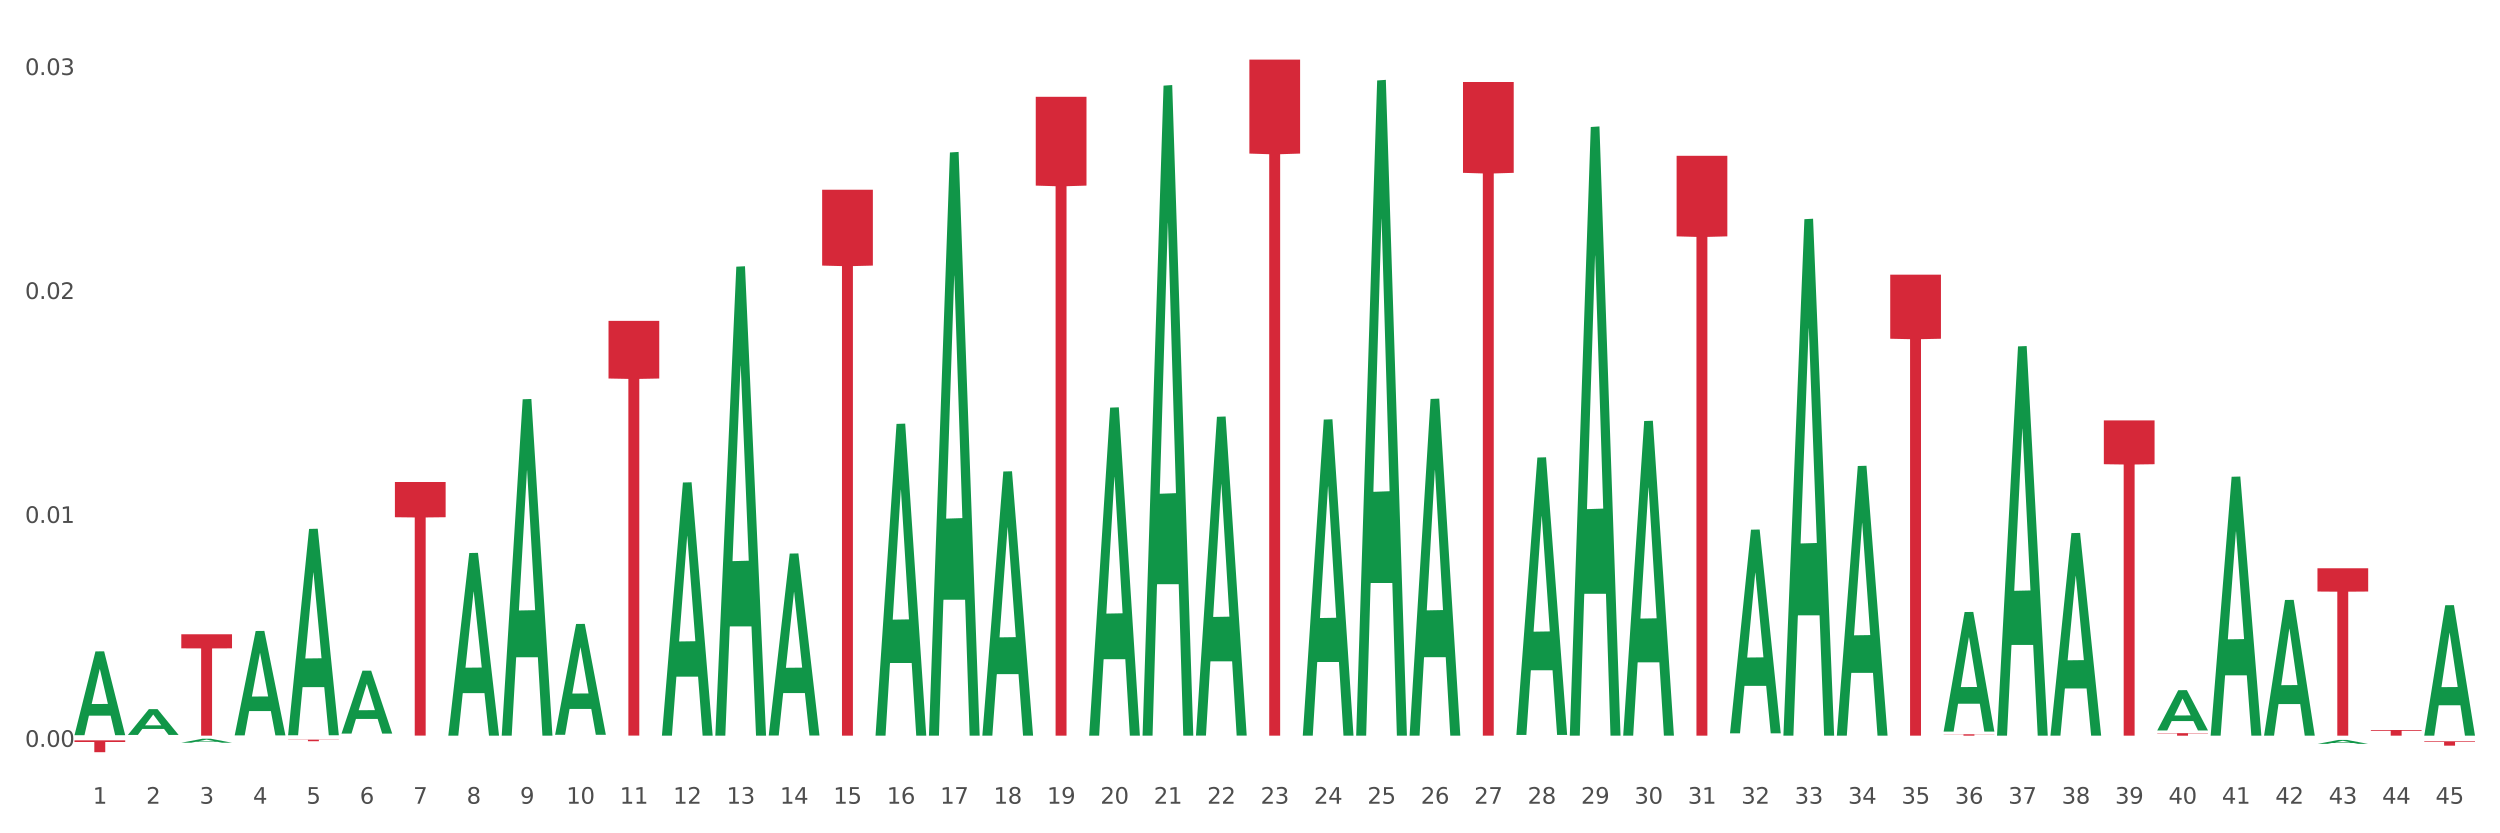 <?xml version="1.0" encoding="utf-8" standalone="no"?>
<!DOCTYPE svg PUBLIC "-//W3C//DTD SVG 1.1//EN"
  "http://www.w3.org/Graphics/SVG/1.1/DTD/svg11.dtd">
<svg xmlns:xlink="http://www.w3.org/1999/xlink" width="1080pt" height="360pt" viewBox="0 0 1080 360" xmlns="http://www.w3.org/2000/svg" version="1.1">
 <rect x="0" y="0" width="1080" height="360" fill="#333333" stroke="none"/>
 <defs>
  <style type="text/css">*{stroke-linejoin: round; stroke-linecap: butt}</style>
 </defs>
 <g id="figure_1">
  <g id="patch_1">
   <path d="M 0 360 
L 1080 360 
L 1080 0 
L 0 0 
z
" style="fill: #ffffff; stroke: #ffffff; stroke-linejoin: miter"/>
  </g>
  <g id="axes_1">
   <g id="matplotlib.axis_1">
    <g id="xtick_1">
     <g id="text_1">
      <!-- 1 -->
      <g style="fill: #4d4d4d" transform="translate(40.08 347.204) scale(0.096 -0.096)">
       <defs>
        <path id="DejaVuSans-31" d="M 794 531 
L 1825 531 
L 1825 4091 
L 703 3866 
L 703 4441 
L 1819 4666 
L 2450 4666 
L 2450 531 
L 3481 531 
L 3481 0 
L 794 0 
L 794 531 
z
" transform="scale(0.016)"/>
       </defs>
       <use xlink:href="#DejaVuSans-31"/>
      </g>
     </g>
    </g>
    <g id="xtick_2">
     <g id="text_2">
      <!-- 2 -->
      <g style="fill: #4d4d4d" transform="translate(63.15 347.204) scale(0.096 -0.096)">
       <defs>
        <path id="DejaVuSans-32" d="M 1228 531 
L 3431 531 
L 3431 0 
L 469 0 
L 469 531 
Q 828 903 1448 1529 
Q 2069 2156 2228 2338 
Q 2531 2678 2651 2914 
Q 2772 3150 2772 3378 
Q 2772 3750 2511 3984 
Q 2250 4219 1831 4219 
Q 1534 4219 1204 4116 
Q 875 4013 500 3803 
L 500 4441 
Q 881 4594 1212 4672 
Q 1544 4750 1819 4750 
Q 2544 4750 2975 4387 
Q 3406 4025 3406 3419 
Q 3406 3131 3298 2873 
Q 3191 2616 2906 2266 
Q 2828 2175 2409 1742 
Q 1991 1309 1228 531 
z
" transform="scale(0.016)"/>
       </defs>
       <use xlink:href="#DejaVuSans-32"/>
      </g>
     </g>
    </g>
    <g id="xtick_3">
     <g id="text_3">
      <!-- 3 -->
      <g style="fill: #4d4d4d" transform="translate(86.221 347.204) scale(0.096 -0.096)">
       <defs>
        <path id="DejaVuSans-33" d="M 2597 2516 
Q 3050 2419 3304 2112 
Q 3559 1806 3559 1356 
Q 3559 666 3084 287 
Q 2609 -91 1734 -91 
Q 1441 -91 1130 -33 
Q 819 25 488 141 
L 488 750 
Q 750 597 1062 519 
Q 1375 441 1716 441 
Q 2309 441 2620 675 
Q 2931 909 2931 1356 
Q 2931 1769 2642 2001 
Q 2353 2234 1838 2234 
L 1294 2234 
L 1294 2753 
L 1863 2753 
Q 2328 2753 2575 2939 
Q 2822 3125 2822 3475 
Q 2822 3834 2567 4026 
Q 2313 4219 1838 4219 
Q 1578 4219 1281 4162 
Q 984 4106 628 3988 
L 628 4550 
Q 988 4650 1302 4700 
Q 1616 4750 1894 4750 
Q 2613 4750 3031 4423 
Q 3450 4097 3450 3541 
Q 3450 3153 3228 2886 
Q 3006 2619 2597 2516 
z
" transform="scale(0.016)"/>
       </defs>
       <use xlink:href="#DejaVuSans-33"/>
      </g>
     </g>
    </g>
    <g id="xtick_4">
     <g id="text_4">
      <!-- 4 -->
      <g style="fill: #4d4d4d" transform="translate(109.291 347.204) scale(0.096 -0.096)">
       <defs>
        <path id="DejaVuSans-34" d="M 2419 4116 
L 825 1625 
L 2419 1625 
L 2419 4116 
z
M 2253 4666 
L 3047 4666 
L 3047 1625 
L 3713 1625 
L 3713 1100 
L 3047 1100 
L 3047 0 
L 2419 0 
L 2419 1100 
L 313 1100 
L 313 1709 
L 2253 4666 
z
" transform="scale(0.016)"/>
       </defs>
       <use xlink:href="#DejaVuSans-34"/>
      </g>
     </g>
    </g>
    <g id="xtick_5">
     <g id="text_5">
      <!-- 5 -->
      <g style="fill: #4d4d4d" transform="translate(132.362 347.204) scale(0.096 -0.096)">
       <defs>
        <path id="DejaVuSans-35" d="M 691 4666 
L 3169 4666 
L 3169 4134 
L 1269 4134 
L 1269 2991 
Q 1406 3038 1543 3061 
Q 1681 3084 1819 3084 
Q 2600 3084 3056 2656 
Q 3513 2228 3513 1497 
Q 3513 744 3044 326 
Q 2575 -91 1722 -91 
Q 1428 -91 1123 -41 
Q 819 9 494 109 
L 494 744 
Q 775 591 1075 516 
Q 1375 441 1709 441 
Q 2250 441 2565 725 
Q 2881 1009 2881 1497 
Q 2881 1984 2565 2268 
Q 2250 2553 1709 2553 
Q 1456 2553 1204 2497 
Q 953 2441 691 2322 
L 691 4666 
z
" transform="scale(0.016)"/>
       </defs>
       <use xlink:href="#DejaVuSans-35"/>
      </g>
     </g>
    </g>
    <g id="xtick_6">
     <g id="text_6">
      <!-- 6 -->
      <g style="fill: #4d4d4d" transform="translate(155.433 347.204) scale(0.096 -0.096)">
       <defs>
        <path id="DejaVuSans-36" d="M 2113 2584 
Q 1688 2584 1439 2293 
Q 1191 2003 1191 1497 
Q 1191 994 1439 701 
Q 1688 409 2113 409 
Q 2538 409 2786 701 
Q 3034 994 3034 1497 
Q 3034 2003 2786 2293 
Q 2538 2584 2113 2584 
z
M 3366 4563 
L 3366 3988 
Q 3128 4100 2886 4159 
Q 2644 4219 2406 4219 
Q 1781 4219 1451 3797 
Q 1122 3375 1075 2522 
Q 1259 2794 1537 2939 
Q 1816 3084 2150 3084 
Q 2853 3084 3261 2657 
Q 3669 2231 3669 1497 
Q 3669 778 3244 343 
Q 2819 -91 2113 -91 
Q 1303 -91 875 529 
Q 447 1150 447 2328 
Q 447 3434 972 4092 
Q 1497 4750 2381 4750 
Q 2619 4750 2861 4703 
Q 3103 4656 3366 4563 
z
" transform="scale(0.016)"/>
       </defs>
       <use xlink:href="#DejaVuSans-36"/>
      </g>
     </g>
    </g>
    <g id="xtick_7">
     <g id="text_7">
      <!-- 7 -->
      <g style="fill: #4d4d4d" transform="translate(178.503 347.204) scale(0.096 -0.096)">
       <defs>
        <path id="DejaVuSans-37" d="M 525 4666 
L 3525 4666 
L 3525 4397 
L 1831 0 
L 1172 0 
L 2766 4134 
L 525 4134 
L 525 4666 
z
" transform="scale(0.016)"/>
       </defs>
       <use xlink:href="#DejaVuSans-37"/>
      </g>
     </g>
    </g>
    <g id="xtick_8">
     <g id="text_8">
      <!-- 8 -->
      <g style="fill: #4d4d4d" transform="translate(201.574 347.204) scale(0.096 -0.096)">
       <defs>
        <path id="DejaVuSans-38" d="M 2034 2216 
Q 1584 2216 1326 1975 
Q 1069 1734 1069 1313 
Q 1069 891 1326 650 
Q 1584 409 2034 409 
Q 2484 409 2743 651 
Q 3003 894 3003 1313 
Q 3003 1734 2745 1975 
Q 2488 2216 2034 2216 
z
M 1403 2484 
Q 997 2584 770 2862 
Q 544 3141 544 3541 
Q 544 4100 942 4425 
Q 1341 4750 2034 4750 
Q 2731 4750 3128 4425 
Q 3525 4100 3525 3541 
Q 3525 3141 3298 2862 
Q 3072 2584 2669 2484 
Q 3125 2378 3379 2068 
Q 3634 1759 3634 1313 
Q 3634 634 3220 271 
Q 2806 -91 2034 -91 
Q 1263 -91 848 271 
Q 434 634 434 1313 
Q 434 1759 690 2068 
Q 947 2378 1403 2484 
z
M 1172 3481 
Q 1172 3119 1398 2916 
Q 1625 2713 2034 2713 
Q 2441 2713 2670 2916 
Q 2900 3119 2900 3481 
Q 2900 3844 2670 4047 
Q 2441 4250 2034 4250 
Q 1625 4250 1398 4047 
Q 1172 3844 1172 3481 
z
" transform="scale(0.016)"/>
       </defs>
       <use xlink:href="#DejaVuSans-38"/>
      </g>
     </g>
    </g>
    <g id="xtick_9">
     <g id="text_9">
      <!-- 9 -->
      <g style="fill: #4d4d4d" transform="translate(224.645 347.204) scale(0.096 -0.096)">
       <defs>
        <path id="DejaVuSans-39" d="M 703 97 
L 703 672 
Q 941 559 1184 500 
Q 1428 441 1663 441 
Q 2288 441 2617 861 
Q 2947 1281 2994 2138 
Q 2813 1869 2534 1725 
Q 2256 1581 1919 1581 
Q 1219 1581 811 2004 
Q 403 2428 403 3163 
Q 403 3881 828 4315 
Q 1253 4750 1959 4750 
Q 2769 4750 3195 4129 
Q 3622 3509 3622 2328 
Q 3622 1225 3098 567 
Q 2575 -91 1691 -91 
Q 1453 -91 1209 -44 
Q 966 3 703 97 
z
M 1959 2075 
Q 2384 2075 2632 2365 
Q 2881 2656 2881 3163 
Q 2881 3666 2632 3958 
Q 2384 4250 1959 4250 
Q 1534 4250 1286 3958 
Q 1038 3666 1038 3163 
Q 1038 2656 1286 2365 
Q 1534 2075 1959 2075 
z
" transform="scale(0.016)"/>
       </defs>
       <use xlink:href="#DejaVuSans-39"/>
      </g>
     </g>
    </g>
    <g id="xtick_10">
     <g id="text_10">
      <!-- 10 -->
      <g style="fill: #4d4d4d" transform="translate(244.661 347.204) scale(0.096 -0.096)">
       <defs>
        <path id="DejaVuSans-30" d="M 2034 4250 
Q 1547 4250 1301 3770 
Q 1056 3291 1056 2328 
Q 1056 1369 1301 889 
Q 1547 409 2034 409 
Q 2525 409 2770 889 
Q 3016 1369 3016 2328 
Q 3016 3291 2770 3770 
Q 2525 4250 2034 4250 
z
M 2034 4750 
Q 2819 4750 3233 4129 
Q 3647 3509 3647 2328 
Q 3647 1150 3233 529 
Q 2819 -91 2034 -91 
Q 1250 -91 836 529 
Q 422 1150 422 2328 
Q 422 3509 836 4129 
Q 1250 4750 2034 4750 
z
" transform="scale(0.016)"/>
       </defs>
       <use xlink:href="#DejaVuSans-31"/>
       <use xlink:href="#DejaVuSans-30" transform="translate(63.623 0)"/>
      </g>
     </g>
    </g>
    <g id="xtick_11">
     <g id="text_11">
      <!-- 11 -->
      <g style="fill: #4d4d4d" transform="translate(267.732 347.204) scale(0.096 -0.096)">
       <use xlink:href="#DejaVuSans-31"/>
       <use xlink:href="#DejaVuSans-31" transform="translate(63.623 0)"/>
      </g>
     </g>
    </g>
    <g id="xtick_12">
     <g id="text_12">
      <!-- 12 -->
      <g style="fill: #4d4d4d" transform="translate(290.803 347.204) scale(0.096 -0.096)">
       <use xlink:href="#DejaVuSans-31"/>
       <use xlink:href="#DejaVuSans-32" transform="translate(63.623 0)"/>
      </g>
     </g>
    </g>
    <g id="xtick_13">
     <g id="text_13">
      <!-- 13 -->
      <g style="fill: #4d4d4d" transform="translate(313.873 347.204) scale(0.096 -0.096)">
       <use xlink:href="#DejaVuSans-31"/>
       <use xlink:href="#DejaVuSans-33" transform="translate(63.623 0)"/>
      </g>
     </g>
    </g>
    <g id="xtick_14">
     <g id="text_14">
      <!-- 14 -->
      <g style="fill: #4d4d4d" transform="translate(336.944 347.204) scale(0.096 -0.096)">
       <use xlink:href="#DejaVuSans-31"/>
       <use xlink:href="#DejaVuSans-34" transform="translate(63.623 0)"/>
      </g>
     </g>
    </g>
    <g id="xtick_15">
     <g id="text_15">
      <!-- 15 -->
      <g style="fill: #4d4d4d" transform="translate(360.014 347.204) scale(0.096 -0.096)">
       <use xlink:href="#DejaVuSans-31"/>
       <use xlink:href="#DejaVuSans-35" transform="translate(63.623 0)"/>
      </g>
     </g>
    </g>
    <g id="xtick_16">
     <g id="text_16">
      <!-- 16 -->
      <g style="fill: #4d4d4d" transform="translate(383.085 347.204) scale(0.096 -0.096)">
       <use xlink:href="#DejaVuSans-31"/>
       <use xlink:href="#DejaVuSans-36" transform="translate(63.623 0)"/>
      </g>
     </g>
    </g>
    <g id="xtick_17">
     <g id="text_17">
      <!-- 17 -->
      <g style="fill: #4d4d4d" transform="translate(406.156 347.204) scale(0.096 -0.096)">
       <use xlink:href="#DejaVuSans-31"/>
       <use xlink:href="#DejaVuSans-37" transform="translate(63.623 0)"/>
      </g>
     </g>
    </g>
    <g id="xtick_18">
     <g id="text_18">
      <!-- 18 -->
      <g style="fill: #4d4d4d" transform="translate(429.226 347.204) scale(0.096 -0.096)">
       <use xlink:href="#DejaVuSans-31"/>
       <use xlink:href="#DejaVuSans-38" transform="translate(63.623 0)"/>
      </g>
     </g>
    </g>
    <g id="xtick_19">
     <g id="text_19">
      <!-- 19 -->
      <g style="fill: #4d4d4d" transform="translate(452.297 347.204) scale(0.096 -0.096)">
       <use xlink:href="#DejaVuSans-31"/>
       <use xlink:href="#DejaVuSans-39" transform="translate(63.623 0)"/>
      </g>
     </g>
    </g>
    <g id="xtick_20">
     <g id="text_20">
      <!-- 20 -->
      <g style="fill: #4d4d4d" transform="translate(475.368 347.204) scale(0.096 -0.096)">
       <use xlink:href="#DejaVuSans-32"/>
       <use xlink:href="#DejaVuSans-30" transform="translate(63.623 0)"/>
      </g>
     </g>
    </g>
    <g id="xtick_21">
     <g id="text_21">
      <!-- 21 -->
      <g style="fill: #4d4d4d" transform="translate(498.438 347.204) scale(0.096 -0.096)">
       <use xlink:href="#DejaVuSans-32"/>
       <use xlink:href="#DejaVuSans-31" transform="translate(63.623 0)"/>
      </g>
     </g>
    </g>
    <g id="xtick_22">
     <g id="text_22">
      <!-- 22 -->
      <g style="fill: #4d4d4d" transform="translate(521.509 347.204) scale(0.096 -0.096)">
       <use xlink:href="#DejaVuSans-32"/>
       <use xlink:href="#DejaVuSans-32" transform="translate(63.623 0)"/>
      </g>
     </g>
    </g>
    <g id="xtick_23">
     <g id="text_23">
      <!-- 23 -->
      <g style="fill: #4d4d4d" transform="translate(544.58 347.204) scale(0.096 -0.096)">
       <use xlink:href="#DejaVuSans-32"/>
       <use xlink:href="#DejaVuSans-33" transform="translate(63.623 0)"/>
      </g>
     </g>
    </g>
    <g id="xtick_24">
     <g id="text_24">
      <!-- 24 -->
      <g style="fill: #4d4d4d" transform="translate(567.65 347.204) scale(0.096 -0.096)">
       <use xlink:href="#DejaVuSans-32"/>
       <use xlink:href="#DejaVuSans-34" transform="translate(63.623 0)"/>
      </g>
     </g>
    </g>
    <g id="xtick_25">
     <g id="text_25">
      <!-- 25 -->
      <g style="fill: #4d4d4d" transform="translate(590.721 347.204) scale(0.096 -0.096)">
       <use xlink:href="#DejaVuSans-32"/>
       <use xlink:href="#DejaVuSans-35" transform="translate(63.623 0)"/>
      </g>
     </g>
    </g>
    <g id="xtick_26">
     <g id="text_26">
      <!-- 26 -->
      <g style="fill: #4d4d4d" transform="translate(613.791 347.204) scale(0.096 -0.096)">
       <use xlink:href="#DejaVuSans-32"/>
       <use xlink:href="#DejaVuSans-36" transform="translate(63.623 0)"/>
      </g>
     </g>
    </g>
    <g id="xtick_27">
     <g id="text_27">
      <!-- 27 -->
      <g style="fill: #4d4d4d" transform="translate(636.862 347.204) scale(0.096 -0.096)">
       <use xlink:href="#DejaVuSans-32"/>
       <use xlink:href="#DejaVuSans-37" transform="translate(63.623 0)"/>
      </g>
     </g>
    </g>
    <g id="xtick_28">
     <g id="text_28">
      <!-- 28 -->
      <g style="fill: #4d4d4d" transform="translate(659.933 347.204) scale(0.096 -0.096)">
       <use xlink:href="#DejaVuSans-32"/>
       <use xlink:href="#DejaVuSans-38" transform="translate(63.623 0)"/>
      </g>
     </g>
    </g>
    <g id="xtick_29">
     <g id="text_29">
      <!-- 29 -->
      <g style="fill: #4d4d4d" transform="translate(683.003 347.204) scale(0.096 -0.096)">
       <use xlink:href="#DejaVuSans-32"/>
       <use xlink:href="#DejaVuSans-39" transform="translate(63.623 0)"/>
      </g>
     </g>
    </g>
    <g id="xtick_30">
     <g id="text_30">
      <!-- 30 -->
      <g style="fill: #4d4d4d" transform="translate(706.074 347.204) scale(0.096 -0.096)">
       <use xlink:href="#DejaVuSans-33"/>
       <use xlink:href="#DejaVuSans-30" transform="translate(63.623 0)"/>
      </g>
     </g>
    </g>
    <g id="xtick_31">
     <g id="text_31">
      <!-- 31 -->
      <g style="fill: #4d4d4d" transform="translate(729.145 347.204) scale(0.096 -0.096)">
       <use xlink:href="#DejaVuSans-33"/>
       <use xlink:href="#DejaVuSans-31" transform="translate(63.623 0)"/>
      </g>
     </g>
    </g>
    <g id="xtick_32">
     <g id="text_32">
      <!-- 32 -->
      <g style="fill: #4d4d4d" transform="translate(752.215 347.204) scale(0.096 -0.096)">
       <use xlink:href="#DejaVuSans-33"/>
       <use xlink:href="#DejaVuSans-32" transform="translate(63.623 0)"/>
      </g>
     </g>
    </g>
    <g id="xtick_33">
     <g id="text_33">
      <!-- 33 -->
      <g style="fill: #4d4d4d" transform="translate(775.286 347.204) scale(0.096 -0.096)">
       <use xlink:href="#DejaVuSans-33"/>
       <use xlink:href="#DejaVuSans-33" transform="translate(63.623 0)"/>
      </g>
     </g>
    </g>
    <g id="xtick_34">
     <g id="text_34">
      <!-- 34 -->
      <g style="fill: #4d4d4d" transform="translate(798.356 347.204) scale(0.096 -0.096)">
       <use xlink:href="#DejaVuSans-33"/>
       <use xlink:href="#DejaVuSans-34" transform="translate(63.623 0)"/>
      </g>
     </g>
    </g>
    <g id="xtick_35">
     <g id="text_35">
      <!-- 35 -->
      <g style="fill: #4d4d4d" transform="translate(821.427 347.204) scale(0.096 -0.096)">
       <use xlink:href="#DejaVuSans-33"/>
       <use xlink:href="#DejaVuSans-35" transform="translate(63.623 0)"/>
      </g>
     </g>
    </g>
    <g id="xtick_36">
     <g id="text_36">
      <!-- 36 -->
      <g style="fill: #4d4d4d" transform="translate(844.498 347.204) scale(0.096 -0.096)">
       <use xlink:href="#DejaVuSans-33"/>
       <use xlink:href="#DejaVuSans-36" transform="translate(63.623 0)"/>
      </g>
     </g>
    </g>
    <g id="xtick_37">
     <g id="text_37">
      <!-- 37 -->
      <g style="fill: #4d4d4d" transform="translate(867.568 347.204) scale(0.096 -0.096)">
       <use xlink:href="#DejaVuSans-33"/>
       <use xlink:href="#DejaVuSans-37" transform="translate(63.623 0)"/>
      </g>
     </g>
    </g>
    <g id="xtick_38">
     <g id="text_38">
      <!-- 38 -->
      <g style="fill: #4d4d4d" transform="translate(890.639 347.204) scale(0.096 -0.096)">
       <use xlink:href="#DejaVuSans-33"/>
       <use xlink:href="#DejaVuSans-38" transform="translate(63.623 0)"/>
      </g>
     </g>
    </g>
    <g id="xtick_39">
     <g id="text_39">
      <!-- 39 -->
      <g style="fill: #4d4d4d" transform="translate(913.71 347.204) scale(0.096 -0.096)">
       <use xlink:href="#DejaVuSans-33"/>
       <use xlink:href="#DejaVuSans-39" transform="translate(63.623 0)"/>
      </g>
     </g>
    </g>
    <g id="xtick_40">
     <g id="text_40">
      <!-- 40 -->
      <g style="fill: #4d4d4d" transform="translate(936.78 347.204) scale(0.096 -0.096)">
       <use xlink:href="#DejaVuSans-34"/>
       <use xlink:href="#DejaVuSans-30" transform="translate(63.623 0)"/>
      </g>
     </g>
    </g>
    <g id="xtick_41">
     <g id="text_41">
      <!-- 41 -->
      <g style="fill: #4d4d4d" transform="translate(959.851 347.204) scale(0.096 -0.096)">
       <use xlink:href="#DejaVuSans-34"/>
       <use xlink:href="#DejaVuSans-31" transform="translate(63.623 0)"/>
      </g>
     </g>
    </g>
    <g id="xtick_42">
     <g id="text_42">
      <!-- 42 -->
      <g style="fill: #4d4d4d" transform="translate(982.922 347.204) scale(0.096 -0.096)">
       <use xlink:href="#DejaVuSans-34"/>
       <use xlink:href="#DejaVuSans-32" transform="translate(63.623 0)"/>
      </g>
     </g>
    </g>
    <g id="xtick_43">
     <g id="text_43">
      <!-- 43 -->
      <g style="fill: #4d4d4d" transform="translate(1005.992 347.204) scale(0.096 -0.096)">
       <use xlink:href="#DejaVuSans-34"/>
       <use xlink:href="#DejaVuSans-33" transform="translate(63.623 0)"/>
      </g>
     </g>
    </g>
    <g id="xtick_44">
     <g id="text_44">
      <!-- 44 -->
      <g style="fill: #4d4d4d" transform="translate(1029.063 347.204) scale(0.096 -0.096)">
       <use xlink:href="#DejaVuSans-34"/>
       <use xlink:href="#DejaVuSans-34" transform="translate(63.623 0)"/>
      </g>
     </g>
    </g>
    <g id="xtick_45">
     <g id="text_45">
      <!-- 45 -->
      <g style="fill: #4d4d4d" transform="translate(1052.133 347.204) scale(0.096 -0.096)">
       <use xlink:href="#DejaVuSans-34"/>
       <use xlink:href="#DejaVuSans-35" transform="translate(63.623 0)"/>
      </g>
     </g>
    </g>
    <g id="xtick_46"/>
    <g id="xtick_47"/>
    <g id="xtick_48"/>
    <g id="xtick_49"/>
    <g id="xtick_50"/>
    <g id="xtick_51"/>
    <g id="xtick_52"/>
    <g id="xtick_53"/>
    <g id="xtick_54"/>
    <g id="xtick_55"/>
    <g id="xtick_56"/>
    <g id="xtick_57"/>
    <g id="xtick_58"/>
    <g id="xtick_59"/>
    <g id="xtick_60"/>
    <g id="xtick_61"/>
    <g id="xtick_62"/>
    <g id="xtick_63"/>
    <g id="xtick_64"/>
    <g id="xtick_65"/>
    <g id="xtick_66"/>
    <g id="xtick_67"/>
    <g id="xtick_68"/>
    <g id="xtick_69"/>
    <g id="xtick_70"/>
    <g id="xtick_71"/>
    <g id="xtick_72"/>
    <g id="xtick_73"/>
    <g id="xtick_74"/>
    <g id="xtick_75"/>
    <g id="xtick_76"/>
    <g id="xtick_77"/>
    <g id="xtick_78"/>
    <g id="xtick_79"/>
    <g id="xtick_80"/>
    <g id="xtick_81"/>
    <g id="xtick_82"/>
    <g id="xtick_83"/>
    <g id="xtick_84"/>
    <g id="xtick_85"/>
    <g id="xtick_86"/>
    <g id="xtick_87"/>
    <g id="xtick_88"/>
    <g id="xtick_89"/>
   </g>
   <g id="matplotlib.axis_2">
    <g id="ytick_1">
     <g id="text_46">
      <!-- 0.00 -->
      <g style="fill: #4d4d4d" transform="translate(10.8 322.64) scale(0.096 -0.096)">
       <defs>
        <path id="DejaVuSans-2e" d="M 684 794 
L 1344 794 
L 1344 0 
L 684 0 
L 684 794 
z
" transform="scale(0.016)"/>
       </defs>
       <use xlink:href="#DejaVuSans-30"/>
       <use xlink:href="#DejaVuSans-2e" transform="translate(63.623 0)"/>
       <use xlink:href="#DejaVuSans-30" transform="translate(95.41 0)"/>
       <use xlink:href="#DejaVuSans-30" transform="translate(159.033 0)"/>
      </g>
     </g>
    </g>
    <g id="ytick_2">
     <g id="text_47">
      <!-- 0.01 -->
      <g style="fill: #4d4d4d" transform="translate(10.8 225.897) scale(0.096 -0.096)">
       <use xlink:href="#DejaVuSans-30"/>
       <use xlink:href="#DejaVuSans-2e" transform="translate(63.623 0)"/>
       <use xlink:href="#DejaVuSans-30" transform="translate(95.41 0)"/>
       <use xlink:href="#DejaVuSans-31" transform="translate(159.033 0)"/>
      </g>
     </g>
    </g>
    <g id="ytick_3">
     <g id="text_48">
      <!-- 0.02 -->
      <g style="fill: #4d4d4d" transform="translate(10.8 129.154) scale(0.096 -0.096)">
       <use xlink:href="#DejaVuSans-30"/>
       <use xlink:href="#DejaVuSans-2e" transform="translate(63.623 0)"/>
       <use xlink:href="#DejaVuSans-30" transform="translate(95.41 0)"/>
       <use xlink:href="#DejaVuSans-32" transform="translate(159.033 0)"/>
      </g>
     </g>
    </g>
    <g id="ytick_4">
     <g id="text_49">
      <!-- 0.03 -->
      <g style="fill: #4d4d4d" transform="translate(10.8 32.412) scale(0.096 -0.096)">
       <use xlink:href="#DejaVuSans-30"/>
       <use xlink:href="#DejaVuSans-2e" transform="translate(63.623 0)"/>
       <use xlink:href="#DejaVuSans-30" transform="translate(95.41 0)"/>
       <use xlink:href="#DejaVuSans-33" transform="translate(159.033 0)"/>
      </g>
     </g>
    </g>
    <g id="ytick_5"/>
    <g id="ytick_6"/>
    <g id="ytick_7"/>
   </g>
   <g id="PolyCollection_1">
    <path d="M 32.175 317.545 
L 32.198 317.511 
L 41.236 281.404 
L 44.986 281.37 
L 54.092 317.614 
L 49.754 317.614 
L 47.788 309.174 
L 38.456 309.174 
L 38.389 309.31 
L 36.491 317.614 
L 32.175 317.614 
L 32.175 317.545 
L 39.631 304.137 
L 46.613 304.103 
L 43.156 289.095 
L 43.111 289.027 
L 43.066 289.129 
L 39.609 304.103 
L 39.631 304.137 
L 32.175 317.545 
z
" clip-path="url(#p218e88f128)" style="fill: #109648"/>
    <path d="M 862.718 317.504 
L 862.74 317.346 
L 871.778 149.645 
L 875.529 149.487 
L 884.635 317.82 
L 880.297 317.82 
L 878.331 278.621 
L 868.999 278.621 
L 868.931 279.254 
L 867.033 317.82 
L 862.718 317.82 
L 862.718 317.504 
L 870.174 255.229 
L 877.156 255.07 
L 873.699 185.366 
L 873.654 185.05 
L 873.609 185.524 
L 870.152 255.07 
L 870.174 255.229 
L 862.718 317.504 
z
" clip-path="url(#p218e88f128)" style="fill: #109648"/>
    <path d="M 885.788 317.656 
L 885.811 317.573 
L 894.849 230.298 
L 898.6 230.216 
L 907.706 317.82 
L 903.367 317.82 
L 901.402 297.42 
L 892.07 297.42 
L 892.002 297.749 
L 890.104 317.82 
L 885.788 317.82 
L 885.788 317.656 
L 893.245 285.246 
L 900.227 285.164 
L 896.77 248.888 
L 896.724 248.724 
L 896.679 248.97 
L 893.222 285.164 
L 893.245 285.246 
L 885.788 317.656 
z
" clip-path="url(#p218e88f128)" style="fill: #109648"/>
    <path d="M 931.93 315.52 
L 931.952 315.504 
L 940.99 298.16 
L 944.741 298.144 
L 953.847 315.553 
L 949.509 315.553 
L 947.543 311.499 
L 938.211 311.499 
L 938.143 311.564 
L 936.245 315.553 
L 931.93 315.553 
L 931.93 315.52 
L 939.386 309.08 
L 946.368 309.063 
L 942.911 301.855 
L 942.866 301.822 
L 942.82 301.871 
L 939.363 309.063 
L 939.386 309.08 
L 931.93 315.52 
z
" clip-path="url(#p218e88f128)" style="fill: #109648"/>
    <path d="M 955 317.609 
L 955.023 317.503 
L 964.061 205.965 
L 967.812 205.86 
L 976.917 317.819 
L 972.579 317.819 
L 970.613 291.748 
L 961.282 291.748 
L 961.214 292.168 
L 959.316 317.819 
L 955 317.819 
L 955 317.609 
L 962.457 276.189 
L 969.439 276.084 
L 965.982 229.723 
L 965.936 229.513 
L 965.891 229.828 
L 962.434 276.084 
L 962.457 276.189 
L 955 317.609 
z
" clip-path="url(#p218e88f128)" style="fill: #109648"/>
    <path d="M 978.071 317.71 
L 978.094 317.655 
L 987.132 259.189 
L 990.882 259.134 
L 999.988 317.82 
L 995.65 317.82 
L 993.684 304.154 
L 984.352 304.154 
L 984.285 304.375 
L 982.387 317.82 
L 978.071 317.82 
L 978.071 317.71 
L 985.527 295.999 
L 992.509 295.944 
L 989.052 271.643 
L 989.007 271.533 
L 988.962 271.698 
L 985.505 295.944 
L 985.527 295.999 
L 978.071 317.71 
z
" clip-path="url(#p218e88f128)" style="fill: #109648"/>
    <path d="M 1001.142 321.361 
L 1001.164 321.36 
L 1010.202 319.656 
L 1013.953 319.655 
L 1023.059 321.364 
L 1018.721 321.364 
L 1016.755 320.966 
L 1007.423 320.966 
L 1007.355 320.973 
L 1005.457 321.364 
L 1001.142 321.364 
L 1001.142 321.361 
L 1008.598 320.729 
L 1015.58 320.727 
L 1012.123 320.019 
L 1012.078 320.016 
L 1012.032 320.021 
L 1008.575 320.727 
L 1008.598 320.729 
L 1001.142 321.361 
z
" clip-path="url(#p218e88f128)" style="fill: #109648"/>
    <path d="M 1047.283 317.714 
L 1047.305 317.661 
L 1056.343 261.465 
L 1060.094 261.412 
L 1069.2 317.82 
L 1064.862 317.82 
L 1062.896 304.685 
L 1053.564 304.685 
L 1053.497 304.897 
L 1051.599 317.82 
L 1047.283 317.82 
L 1047.283 317.714 
L 1054.739 296.846 
L 1061.721 296.793 
L 1058.264 273.435 
L 1058.219 273.329 
L 1058.174 273.488 
L 1054.717 296.793 
L 1054.739 296.846 
L 1047.283 317.714 
z
" clip-path="url(#p218e88f128)" style="fill: #109648"/>
    <path d="M 78.316 273.993 
L 100.233 273.993 
L 100.233 280.084 
L 91.612 280.125 
L 91.612 317.82 
L 86.886 317.82 
L 86.886 280.125 
L 78.316 280.084 
L 78.316 274.035 
L 78.316 273.993 
z
" clip-path="url(#p218e88f128)" style="fill: #d62839"/>
    <path d="M 1047.283 320.239 
L 1069.2 320.239 
L 1069.2 320.502 
L 1060.579 320.504 
L 1060.579 322.136 
L 1055.852 322.136 
L 1055.852 320.504 
L 1047.283 320.502 
L 1047.283 320.24 
L 1047.283 320.239 
z
" clip-path="url(#p218e88f128)" style="fill: #d62839"/>
    <path d="M 1024.212 315.357 
L 1046.129 315.357 
L 1046.129 315.699 
L 1037.508 315.702 
L 1037.508 317.82 
L 1032.782 317.82 
L 1032.782 315.702 
L 1024.212 315.699 
L 1024.212 315.359 
L 1024.212 315.357 
z
" clip-path="url(#p218e88f128)" style="fill: #d62839"/>
    <path d="M 1001.142 245.494 
L 1023.059 245.494 
L 1023.059 255.545 
L 1014.437 255.613 
L 1014.437 317.82 
L 1009.711 317.82 
L 1009.711 255.613 
L 1001.142 255.545 
L 1001.142 245.562 
L 1001.142 245.494 
z
" clip-path="url(#p218e88f128)" style="fill: #d62839"/>
    <path d="M 931.93 316.726 
L 953.847 316.726 
L 953.847 316.878 
L 945.225 316.879 
L 945.225 317.82 
L 940.499 317.82 
L 940.499 316.879 
L 931.93 316.878 
L 931.93 316.727 
L 931.93 316.726 
z
" clip-path="url(#p218e88f128)" style="fill: #d62839"/>
    <path d="M 908.859 181.61 
L 930.776 181.61 
L 930.776 200.539 
L 922.155 200.667 
L 922.155 317.82 
L 917.429 317.82 
L 917.429 200.667 
L 908.859 200.539 
L 908.859 181.738 
L 908.859 181.61 
z
" clip-path="url(#p218e88f128)" style="fill: #d62839"/>
    <path d="M 839.647 317.212 
L 861.564 317.212 
L 861.564 317.296 
L 852.943 317.297 
L 852.943 317.82 
L 848.217 317.82 
L 848.217 317.297 
L 839.647 317.296 
L 839.647 317.213 
L 839.647 317.212 
z
" clip-path="url(#p218e88f128)" style="fill: #d62839"/>
    <path d="M 816.577 118.659 
L 838.494 118.659 
L 838.494 146.336 
L 829.872 146.523 
L 829.872 317.82 
L 825.146 317.82 
L 825.146 146.523 
L 816.577 146.336 
L 816.577 118.846 
L 816.577 118.659 
z
" clip-path="url(#p218e88f128)" style="fill: #d62839"/>
    <path d="M 724.294 67.294 
L 746.211 67.294 
L 746.211 102.109 
L 737.59 102.345 
L 737.59 317.82 
L 732.864 317.82 
L 732.864 102.345 
L 724.294 102.109 
L 724.294 67.53 
L 724.294 67.294 
z
" clip-path="url(#p218e88f128)" style="fill: #d62839"/>
    <path d="M 632.011 35.421 
L 653.929 35.421 
L 653.929 74.665 
L 645.307 74.93 
L 645.307 317.82 
L 640.581 317.82 
L 640.581 74.93 
L 632.011 74.665 
L 632.011 35.686 
L 632.011 35.421 
z
" clip-path="url(#p218e88f128)" style="fill: #d62839"/>
    <path d="M 539.729 25.759 
L 561.646 25.759 
L 561.646 66.346 
L 553.025 66.621 
L 553.025 317.82 
L 548.298 317.82 
L 548.298 66.621 
L 539.729 66.346 
L 539.729 26.034 
L 539.729 25.759 
z
" clip-path="url(#p218e88f128)" style="fill: #d62839"/>
    <path d="M 447.446 41.831 
L 469.364 41.831 
L 469.364 80.184 
L 460.742 80.443 
L 460.742 317.82 
L 456.016 317.82 
L 456.016 80.443 
L 447.446 80.184 
L 447.446 42.09 
L 447.446 41.831 
z
" clip-path="url(#p218e88f128)" style="fill: #d62839"/>
    <path d="M 355.164 81.958 
L 377.081 81.958 
L 377.081 114.735 
L 368.46 114.956 
L 368.46 317.82 
L 363.733 317.82 
L 363.733 114.956 
L 355.164 114.735 
L 355.164 82.179 
L 355.164 81.958 
z
" clip-path="url(#p218e88f128)" style="fill: #d62839"/>
    <path d="M 262.881 138.622 
L 284.798 138.622 
L 284.798 163.521 
L 276.177 163.689 
L 276.177 317.792 
L 271.451 317.792 
L 271.451 163.689 
L 262.881 163.521 
L 262.881 138.79 
L 262.881 138.622 
z
" clip-path="url(#p218e88f128)" style="fill: #d62839"/>
    <path d="M 170.599 208.215 
L 192.516 208.215 
L 192.516 223.44 
L 183.894 223.543 
L 183.894 317.773 
L 179.168 317.773 
L 179.168 223.543 
L 170.599 223.44 
L 170.599 208.318 
L 170.599 208.215 
z
" clip-path="url(#p218e88f128)" style="fill: #d62839"/>
    <path d="M 124.458 319.515 
L 146.375 319.515 
L 146.375 319.612 
L 137.753 319.613 
L 137.753 320.211 
L 133.027 320.211 
L 133.027 319.613 
L 124.458 319.612 
L 124.458 319.516 
L 124.458 319.515 
z
" clip-path="url(#p218e88f128)" style="fill: #d62839"/>
    <path d="M 839.647 315.942 
L 839.67 315.893 
L 848.708 264.397 
L 852.459 264.348 
L 861.564 316.039 
L 857.226 316.039 
L 855.26 304.002 
L 845.929 304.002 
L 845.861 304.196 
L 843.963 316.039 
L 839.647 316.039 
L 839.647 315.942 
L 847.104 296.819 
L 854.085 296.77 
L 850.628 275.366 
L 850.583 275.269 
L 850.538 275.414 
L 847.081 296.77 
L 847.104 296.819 
L 839.647 315.942 
z
" clip-path="url(#p218e88f128)" style="fill: #109648"/>
    <path d="M 793.506 317.601 
L 793.529 317.492 
L 802.566 201.314 
L 806.317 201.205 
L 815.423 317.82 
L 811.085 317.82 
L 809.119 290.665 
L 799.787 290.665 
L 799.72 291.103 
L 797.822 317.82 
L 793.506 317.82 
L 793.506 317.601 
L 800.962 274.459 
L 807.944 274.349 
L 804.487 226.061 
L 804.442 225.842 
L 804.397 226.17 
L 800.94 274.349 
L 800.962 274.459 
L 793.506 317.601 
z
" clip-path="url(#p218e88f128)" style="fill: #109648"/>
    <path d="M 32.175 319.833 
L 54.092 319.833 
L 54.092 320.544 
L 45.471 320.549 
L 45.471 324.95 
L 40.744 324.95 
L 40.744 320.549 
L 32.175 320.544 
L 32.175 319.838 
L 32.175 319.833 
z
" clip-path="url(#p218e88f128)" style="fill: #d62839"/>
    <path d="M 747.365 316.63 
L 747.387 316.547 
L 756.425 228.826 
L 760.176 228.743 
L 769.282 316.795 
L 764.944 316.795 
L 762.978 296.291 
L 753.646 296.291 
L 753.578 296.622 
L 751.68 316.795 
L 747.365 316.795 
L 747.365 316.63 
L 754.821 284.055 
L 761.803 283.972 
L 758.346 247.511 
L 758.301 247.346 
L 758.255 247.594 
L 754.798 283.972 
L 754.821 284.055 
L 747.365 316.63 
z
" clip-path="url(#p218e88f128)" style="fill: #109648"/>
    <path d="M 124.458 317.456 
L 124.48 317.372 
L 133.518 228.493 
L 137.269 228.409 
L 146.375 317.624 
L 142.036 317.624 
L 140.071 296.849 
L 130.739 296.849 
L 130.671 297.184 
L 128.773 317.624 
L 124.458 317.624 
L 124.458 317.456 
L 131.914 284.451 
L 138.896 284.367 
L 135.439 247.425 
L 135.393 247.257 
L 135.348 247.508 
L 131.891 284.367 
L 131.914 284.451 
L 124.458 317.456 
z
" clip-path="url(#p218e88f128)" style="fill: #109648"/>
    <path d="M 193.669 317.672 
L 193.692 317.598 
L 202.73 238.902 
L 206.481 238.828 
L 215.587 317.82 
L 211.248 317.82 
L 209.283 299.426 
L 199.951 299.426 
L 199.883 299.722 
L 197.985 317.82 
L 193.669 317.82 
L 193.669 317.672 
L 201.126 288.448 
L 208.108 288.374 
L 204.651 255.665 
L 204.605 255.517 
L 204.56 255.739 
L 201.103 288.374 
L 201.126 288.448 
L 193.669 317.672 
z
" clip-path="url(#p218e88f128)" style="fill: #109648"/>
    <path d="M 216.74 317.537 
L 216.763 317.401 
L 225.801 172.492 
L 229.551 172.355 
L 238.657 317.81 
L 234.319 317.81 
L 232.353 283.939 
L 223.021 283.939 
L 222.954 284.485 
L 221.056 317.81 
L 216.74 317.81 
L 216.74 317.537 
L 224.196 263.726 
L 231.178 263.589 
L 227.721 203.358 
L 227.676 203.085 
L 227.631 203.495 
L 224.174 263.589 
L 224.196 263.726 
L 216.74 317.537 
z
" clip-path="url(#p218e88f128)" style="fill: #109648"/>
    <path d="M 239.811 317.339 
L 239.833 317.294 
L 248.871 269.557 
L 252.622 269.512 
L 261.728 317.429 
L 257.39 317.429 
L 255.424 306.271 
L 246.092 306.271 
L 246.024 306.451 
L 244.126 317.429 
L 239.811 317.429 
L 239.811 317.339 
L 247.267 299.612 
L 254.249 299.567 
L 250.792 279.725 
L 250.747 279.635 
L 250.701 279.77 
L 247.244 299.567 
L 247.267 299.612 
L 239.811 317.339 
z
" clip-path="url(#p218e88f128)" style="fill: #109648"/>
    <path d="M 285.952 317.614 
L 285.975 317.512 
L 295.013 208.441 
L 298.763 208.338 
L 307.869 317.82 
L 303.531 317.82 
L 301.565 292.326 
L 292.233 292.326 
L 292.166 292.737 
L 290.268 317.82 
L 285.952 317.82 
L 285.952 317.614 
L 293.408 277.111 
L 300.39 277.009 
L 296.933 231.674 
L 296.888 231.468 
L 296.843 231.777 
L 293.386 277.009 
L 293.408 277.111 
L 285.952 317.614 
z
" clip-path="url(#p218e88f128)" style="fill: #109648"/>
    <path d="M 309.023 317.439 
L 309.045 317.248 
L 318.083 115.205 
L 321.834 115.015 
L 330.94 317.82 
L 326.601 317.82 
L 324.636 270.594 
L 315.304 270.594 
L 315.236 271.355 
L 313.338 317.82 
L 309.023 317.82 
L 309.023 317.439 
L 316.479 242.411 
L 323.461 242.22 
L 320.004 158.242 
L 319.959 157.861 
L 319.913 158.432 
L 316.456 242.22 
L 316.479 242.411 
L 309.023 317.439 
z
" clip-path="url(#p218e88f128)" style="fill: #109648"/>
    <path d="M 101.387 317.608 
L 101.409 317.565 
L 110.447 272.586 
L 114.198 272.544 
L 123.304 317.692 
L 118.966 317.692 
L 117 307.179 
L 107.668 307.179 
L 107.601 307.349 
L 105.703 317.692 
L 101.387 317.692 
L 101.387 317.608 
L 108.843 300.905 
L 115.825 300.862 
L 112.368 282.167 
L 112.323 282.082 
L 112.278 282.21 
L 108.821 300.862 
L 108.843 300.905 
L 101.387 317.608 
z
" clip-path="url(#p218e88f128)" style="fill: #109648"/>
    <path d="M 332.093 317.589 
L 332.116 317.515 
L 341.154 239.146 
L 344.905 239.072 
L 354.01 317.737 
L 349.672 317.737 
L 347.706 299.419 
L 338.375 299.419 
L 338.307 299.714 
L 336.409 317.737 
L 332.093 317.737 
L 332.093 317.589 
L 339.55 288.487 
L 346.531 288.413 
L 343.074 255.839 
L 343.029 255.692 
L 342.984 255.913 
L 339.527 288.413 
L 339.55 288.487 
L 332.093 317.589 
z
" clip-path="url(#p218e88f128)" style="fill: #109648"/>
    <path d="M 401.305 317.347 
L 401.328 317.11 
L 410.366 65.867 
L 414.116 65.63 
L 423.222 317.82 
L 418.884 317.82 
L 416.918 259.094 
L 407.587 259.094 
L 407.519 260.041 
L 405.621 317.82 
L 401.305 317.82 
L 401.305 317.347 
L 408.761 224.048 
L 415.743 223.811 
L 412.286 119.383 
L 412.241 118.909 
L 412.196 119.62 
L 408.739 223.811 
L 408.761 224.048 
L 401.305 317.347 
z
" clip-path="url(#p218e88f128)" style="fill: #109648"/>
    <path d="M 424.376 317.606 
L 424.398 317.498 
L 433.436 203.69 
L 437.187 203.583 
L 446.293 317.82 
L 441.955 317.82 
L 439.989 291.218 
L 430.657 291.218 
L 430.589 291.647 
L 428.691 317.82 
L 424.376 317.82 
L 424.376 317.606 
L 431.832 275.343 
L 438.814 275.236 
L 435.357 227.932 
L 435.312 227.717 
L 435.267 228.039 
L 431.81 275.236 
L 431.832 275.343 
L 424.376 317.606 
z
" clip-path="url(#p218e88f128)" style="fill: #109648"/>
    <path d="M 470.517 317.554 
L 470.54 317.42 
L 479.578 176.092 
L 483.328 175.959 
L 492.434 317.82 
L 488.096 317.82 
L 486.13 284.786 
L 476.798 284.786 
L 476.731 285.319 
L 474.833 317.82 
L 470.517 317.82 
L 470.517 317.554 
L 477.973 265.072 
L 484.955 264.938 
L 481.498 206.196 
L 481.453 205.929 
L 481.408 206.329 
L 477.951 264.938 
L 477.973 265.072 
L 470.517 317.554 
z
" clip-path="url(#p218e88f128)" style="fill: #109648"/>
    <path d="M 55.246 317.473 
L 55.268 317.463 
L 64.306 306.352 
L 68.057 306.341 
L 77.163 317.494 
L 72.825 317.494 
L 70.859 314.897 
L 61.527 314.897 
L 61.459 314.939 
L 59.561 317.494 
L 55.246 317.494 
L 55.246 317.473 
L 62.702 313.347 
L 69.684 313.337 
L 66.227 308.718 
L 66.182 308.698 
L 66.136 308.729 
L 62.679 313.337 
L 62.702 313.347 
L 55.246 317.473 
z
" clip-path="url(#p218e88f128)" style="fill: #109648"/>
    <path d="M 493.588 317.292 
L 493.61 317.028 
L 502.648 36.999 
L 506.399 36.735 
L 515.505 317.82 
L 511.167 317.82 
L 509.201 252.366 
L 499.869 252.366 
L 499.801 253.421 
L 497.903 317.82 
L 493.588 317.82 
L 493.588 317.292 
L 501.044 213.304 
L 508.026 213.04 
L 504.569 96.647 
L 504.524 96.119 
L 504.478 96.911 
L 501.021 213.04 
L 501.044 213.304 
L 493.588 317.292 
z
" clip-path="url(#p218e88f128)" style="fill: #109648"/>
    <path d="M 770.435 317.401 
L 770.458 317.191 
L 779.496 94.691 
L 783.247 94.481 
L 792.352 317.82 
L 788.014 317.82 
L 786.048 265.813 
L 776.717 265.813 
L 776.649 266.651 
L 774.751 317.82 
L 770.435 317.82 
L 770.435 317.401 
L 777.892 234.776 
L 784.873 234.566 
L 781.416 142.085 
L 781.371 141.666 
L 781.326 142.295 
L 777.869 234.566 
L 777.892 234.776 
L 770.435 317.401 
z
" clip-path="url(#p218e88f128)" style="fill: #109648"/>
    <path d="M 378.235 317.567 
L 378.257 317.44 
L 387.295 183.127 
L 391.046 183 
L 400.152 317.82 
L 395.813 317.82 
L 393.848 286.425 
L 384.516 286.425 
L 384.448 286.932 
L 382.55 317.82 
L 378.235 317.82 
L 378.235 317.567 
L 385.691 267.69 
L 392.673 267.563 
L 389.216 211.736 
L 389.17 211.483 
L 389.125 211.863 
L 385.668 267.563 
L 385.691 267.69 
L 378.235 317.567 
z
" clip-path="url(#p218e88f128)" style="fill: #109648"/>
    <path d="M 78.316 320.856 
L 78.339 320.854 
L 87.377 319.145 
L 91.128 319.143 
L 100.233 320.859 
L 95.895 320.859 
L 93.929 320.459 
L 84.598 320.459 
L 84.53 320.466 
L 82.632 320.859 
L 78.316 320.859 
L 78.316 320.856 
L 85.773 320.221 
L 92.754 320.219 
L 89.297 319.509 
L 89.252 319.505 
L 89.207 319.51 
L 85.75 320.219 
L 85.773 320.221 
L 78.316 320.856 
z
" clip-path="url(#p218e88f128)" style="fill: #109648"/>
    <path d="M 147.528 316.872 
L 147.551 316.846 
L 156.589 289.74 
L 160.34 289.714 
L 169.445 316.923 
L 165.107 316.923 
L 163.141 310.587 
L 153.81 310.587 
L 153.742 310.689 
L 151.844 316.923 
L 147.528 316.923 
L 147.528 316.872 
L 154.985 306.806 
L 161.966 306.78 
L 158.509 295.513 
L 158.464 295.462 
L 158.419 295.539 
L 154.962 306.78 
L 154.985 306.806 
L 147.528 316.872 
z
" clip-path="url(#p218e88f128)" style="fill: #109648"/>
    <path d="M 585.87 317.288 
L 585.893 317.022 
L 594.931 34.759 
L 598.682 34.493 
L 607.787 317.82 
L 603.449 317.82 
L 601.483 251.843 
L 592.152 251.843 
L 592.084 252.908 
L 590.186 317.82 
L 585.87 317.82 
L 585.87 317.288 
L 593.327 212.47 
L 600.308 212.204 
L 596.851 94.883 
L 596.806 94.351 
L 596.761 95.149 
L 593.304 212.204 
L 593.327 212.47 
L 585.87 317.288 
z
" clip-path="url(#p218e88f128)" style="fill: #109648"/>
    <path d="M 701.223 317.565 
L 701.246 317.437 
L 710.284 181.881 
L 714.035 181.753 
L 723.14 317.82 
L 718.802 317.82 
L 716.836 286.135 
L 707.505 286.135 
L 707.437 286.646 
L 705.539 317.82 
L 701.223 317.82 
L 701.223 317.565 
L 708.68 267.226 
L 715.662 267.098 
L 712.205 210.755 
L 712.159 210.499 
L 712.114 210.883 
L 708.657 267.098 
L 708.68 267.226 
L 701.223 317.565 
z
" clip-path="url(#p218e88f128)" style="fill: #109648"/>
    <path d="M 678.153 317.326 
L 678.175 317.079 
L 687.213 54.862 
L 690.964 54.615 
L 700.07 317.82 
L 695.732 317.82 
L 693.766 256.529 
L 684.434 256.529 
L 684.366 257.518 
L 682.468 317.82 
L 678.153 317.82 
L 678.153 317.326 
L 685.609 219.952 
L 692.591 219.705 
L 689.134 110.716 
L 689.089 110.222 
L 689.044 110.963 
L 685.586 219.705 
L 685.609 219.952 
L 678.153 317.326 
z
" clip-path="url(#p218e88f128)" style="fill: #109648"/>
    <path d="M 655.082 317.254 
L 655.105 317.141 
L 664.143 197.654 
L 667.893 197.541 
L 676.999 317.479 
L 672.661 317.479 
L 670.695 289.55 
L 661.364 289.55 
L 661.296 290 
L 659.398 317.479 
L 655.082 317.479 
L 655.082 317.254 
L 662.538 272.882 
L 669.52 272.77 
L 666.063 223.105 
L 666.018 222.88 
L 665.973 223.218 
L 662.516 272.77 
L 662.538 272.882 
L 655.082 317.254 
z
" clip-path="url(#p218e88f128)" style="fill: #109648"/>
    <path d="M 516.658 317.527 
L 516.681 317.398 
L 525.719 180.053 
L 529.47 179.923 
L 538.575 317.786 
L 534.237 317.786 
L 532.271 285.683 
L 522.94 285.683 
L 522.872 286.201 
L 520.974 317.786 
L 516.658 317.786 
L 516.658 317.527 
L 524.115 266.525 
L 531.096 266.395 
L 527.639 209.308 
L 527.594 209.049 
L 527.549 209.438 
L 524.092 266.395 
L 524.115 266.525 
L 516.658 317.527 
z
" clip-path="url(#p218e88f128)" style="fill: #109648"/>
    <path d="M 562.8 317.563 
L 562.822 317.435 
L 571.86 181.252 
L 575.611 181.124 
L 584.717 317.82 
L 580.378 317.82 
L 578.413 285.989 
L 569.081 285.989 
L 569.013 286.502 
L 567.115 317.82 
L 562.8 317.82 
L 562.8 317.563 
L 570.256 266.992 
L 577.238 266.864 
L 573.781 210.26 
L 573.736 210.003 
L 573.69 210.388 
L 570.233 266.864 
L 570.256 266.992 
L 562.8 317.563 
z
" clip-path="url(#p218e88f128)" style="fill: #109648"/>
    <path d="M 608.941 317.547 
L 608.963 317.41 
L 618.001 172.341 
L 621.752 172.204 
L 630.858 317.82 
L 626.52 317.82 
L 624.554 283.911 
L 615.222 283.911 
L 615.154 284.458 
L 613.256 317.82 
L 608.941 317.82 
L 608.941 317.547 
L 616.397 263.676 
L 623.379 263.539 
L 619.922 203.242 
L 619.877 202.968 
L 619.832 203.378 
L 616.375 263.539 
L 616.397 263.676 
L 608.941 317.547 
z
" clip-path="url(#p218e88f128)" style="fill: #109648"/>
   </g>
  </g>
 </g>
 <defs>
  <clipPath id="p218e88f128">
   <rect x="32.175" y="10.8" width="1037.025" height="329.109"/>
  </clipPath>
 </defs>
</svg>
